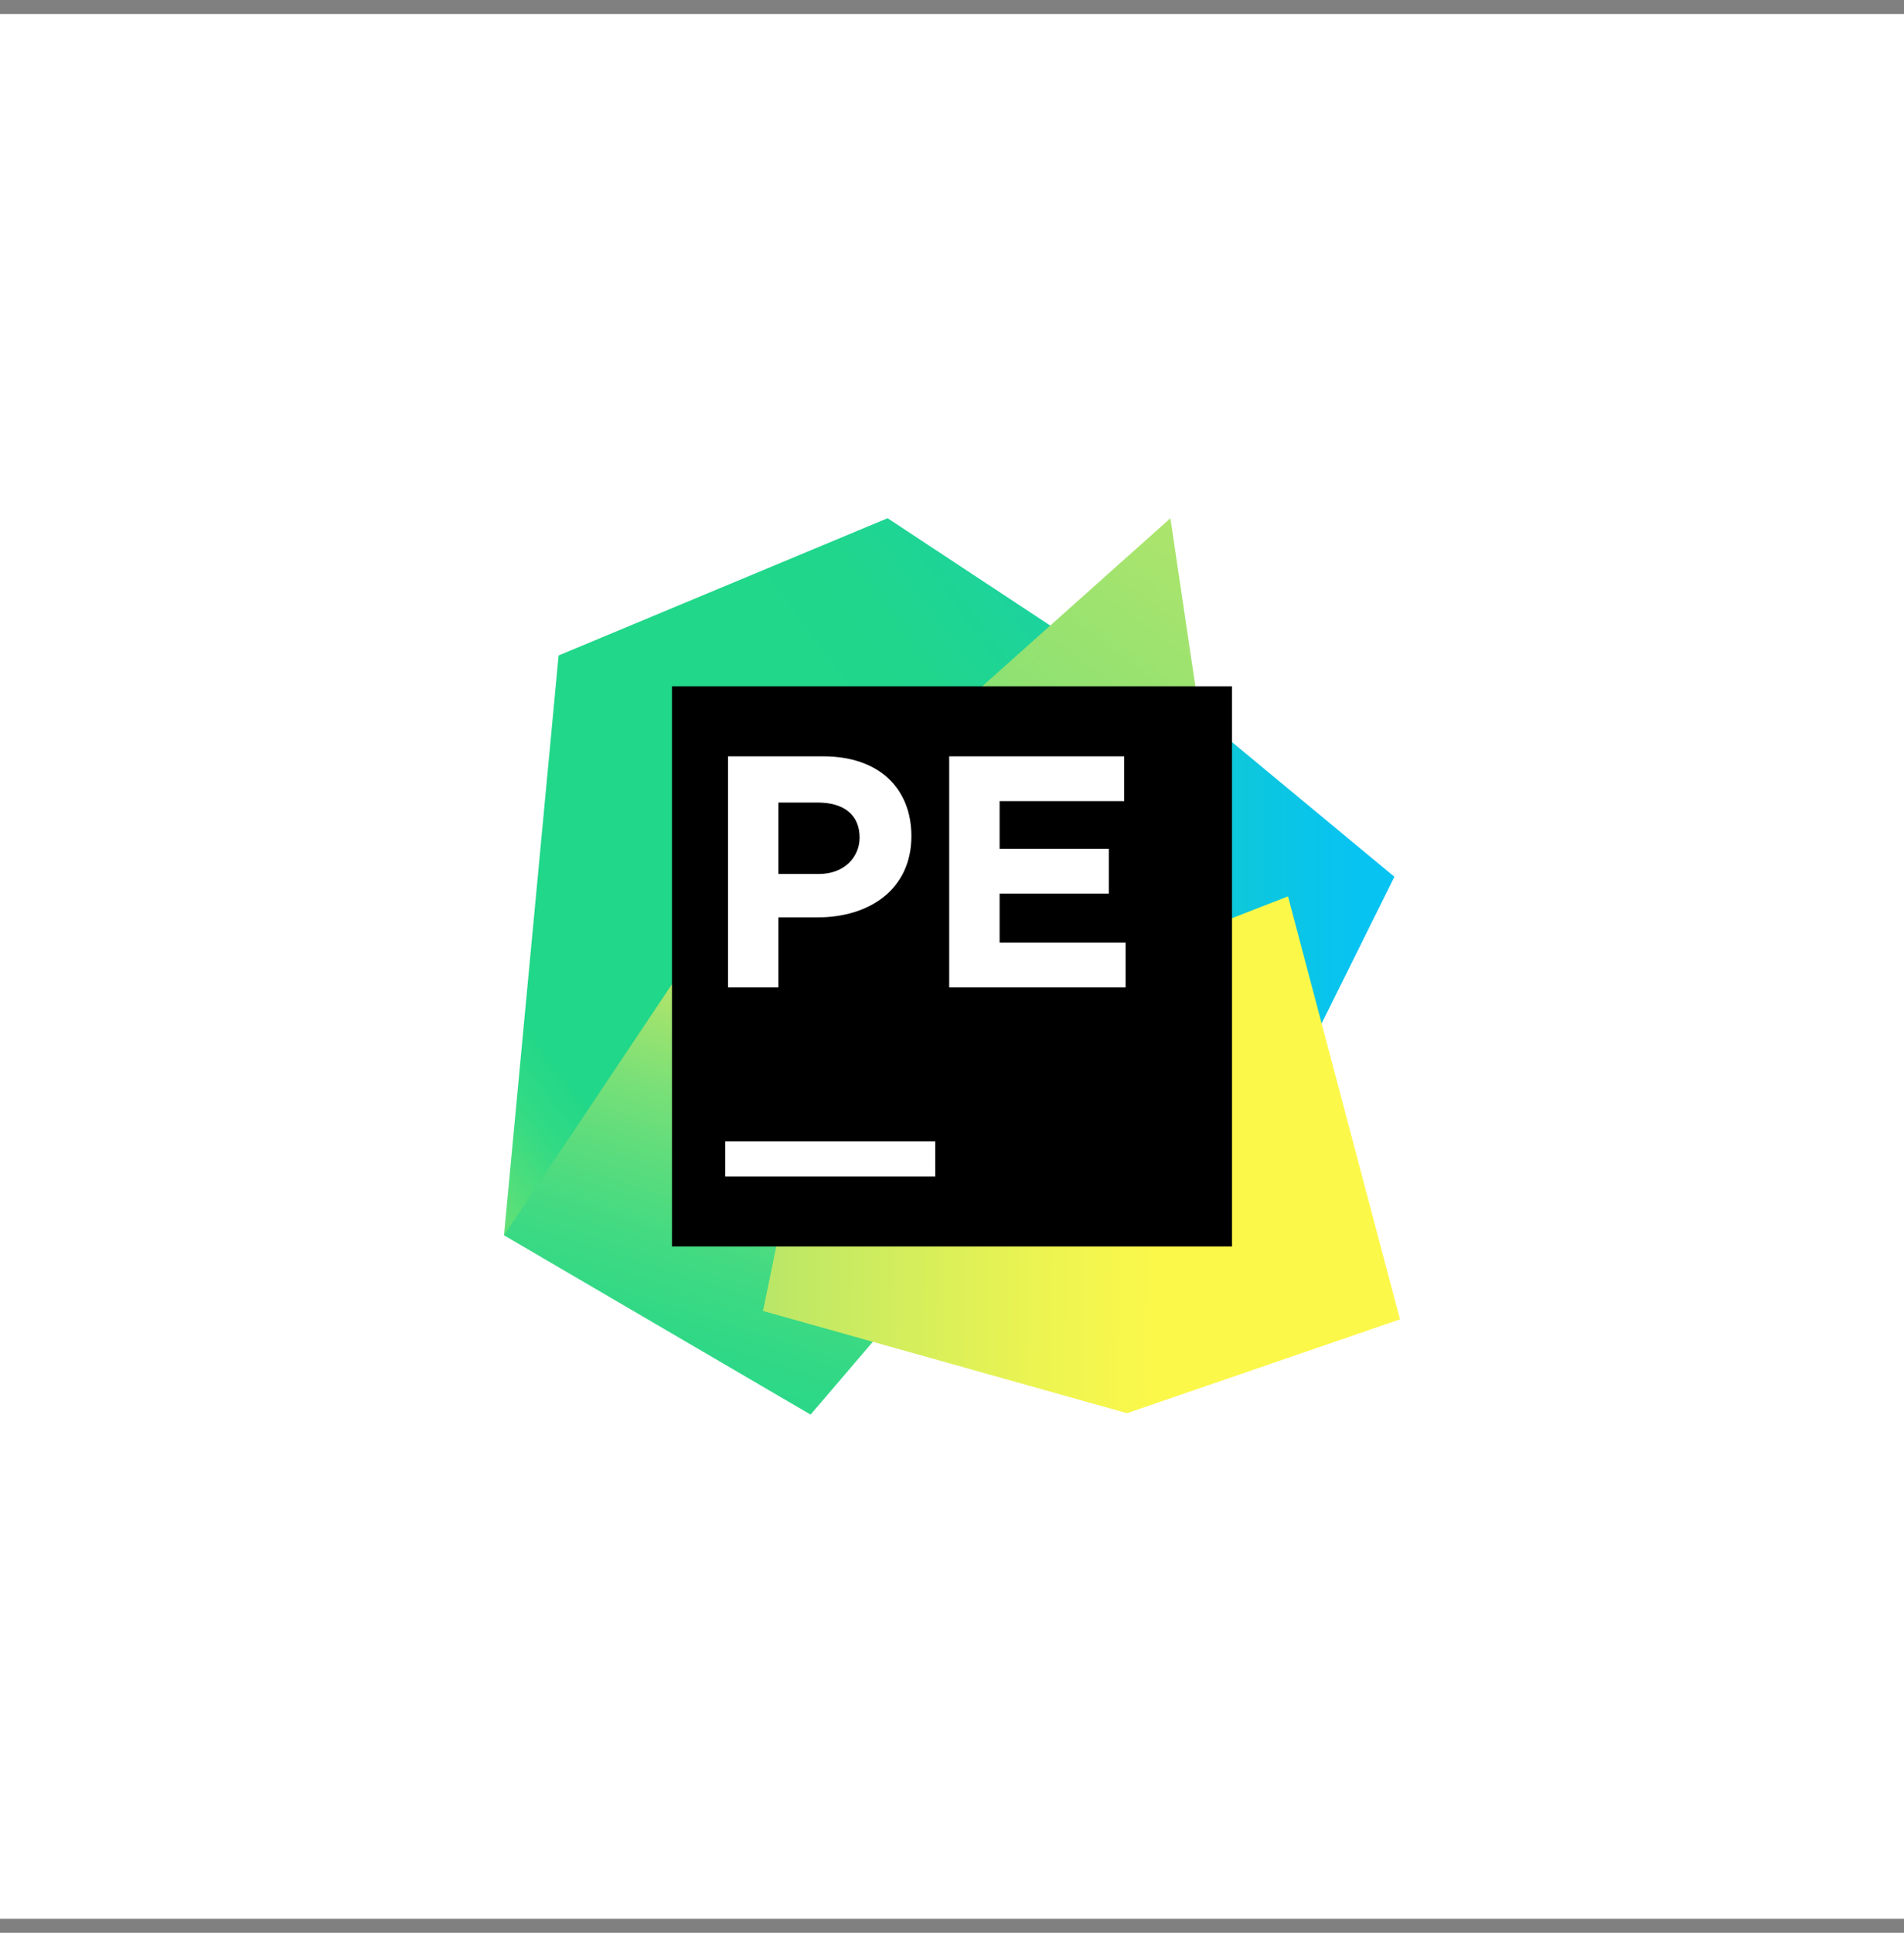<?xml version="1.0" encoding="UTF-8"?> <svg xmlns="http://www.w3.org/2000/svg" width="68" height="69" viewBox="0 0 68 69" fill="none"><rect x="0" y="0" width="68" height="69" fill="#808080" stroke="none"/><rect width="68" height="68" transform="translate(0 0.5)" fill="white"></rect><g clip-path="url(#clip0_136_4706)"><path d="M40.45 23.55L49.8 31.3L46.4 38.15L40.8 36.6H35.9L40.45 23.55Z" fill="url(#paint0_linear_136_4706)"></path><path d="M31 28.6L29.2 38.15L29.05 41.45L24.45 43.4L18 44.1L19.95 23.4L31.7 18.5L38.9 23.25L31 28.6Z" fill="url(#paint1_linear_136_4706)"></path><path d="M31 28.6L31.9 47.05L28.95 50.5L18 44.1L27 30.65L31 28.6Z" fill="url(#paint2_linear_136_4706)"></path><path d="M43.1 27.25H32L41.8 18.5L43.1 27.25Z" fill="url(#paint3_linear_136_4706)"></path><path d="M50 47.1L40.25 50.45L27.25 46.8L31 28.6L32.5 27.25L40.45 26.5L39.7 34.45L46 32L50 47.1Z" fill="url(#paint4_linear_136_4706)"></path><path d="M24 24.5H44V44.5H24V24.5Z" fill="black"></path><path d="M26 27H29.4C31.4 27 32.55 28.15 32.55 29.85C32.55 31.75 31.05 32.75 29.2 32.75H27.8V35.25H26V27ZM29.25 31.2C30.15 31.2 30.7 30.6 30.7 29.9C30.7 29.1 30.15 28.65 29.2 28.65H27.8V31.2H29.25ZM33.9 27H40.15V28.6H35.7V30.3H39.6V31.9H35.7V33.65H40.2V35.25H33.9V27Z" fill="white"></path><path d="M25.9 40.75H33.4V42H25.9V40.75Z" fill="white"></path></g><defs><linearGradient id="paint0_linear_136_4706" x1="29.428" y1="30.85" x2="48.473" y2="30.85" gradientUnits="userSpaceOnUse"><stop stop-color="#21D789"></stop><stop offset="1" stop-color="#07C3F2"></stop></linearGradient><linearGradient id="paint1_linear_136_4706" x1="6.777" y1="45.508" x2="45.99" y2="16.56" gradientUnits="userSpaceOnUse"><stop offset="0.01" stop-color="#FCF84A"></stop><stop offset="0.11" stop-color="#A7EB62"></stop><stop offset="0.21" stop-color="#5FE077"></stop><stop offset="0.27" stop-color="#32DA84"></stop><stop offset="0.31" stop-color="#21D789"></stop><stop offset="0.58" stop-color="#21D789"></stop><stop offset="0.6" stop-color="#21D789"></stop><stop offset="0.69" stop-color="#20D68C"></stop><stop offset="0.76" stop-color="#1ED497"></stop><stop offset="0.83" stop-color="#19D1A9"></stop><stop offset="0.9" stop-color="#13CCC2"></stop><stop offset="0.97" stop-color="#0BC6E1"></stop><stop offset="1" stop-color="#07C3F2"></stop></linearGradient><linearGradient id="paint2_linear_136_4706" x1="22.267" y1="53.995" x2="28.808" y2="33.473" gradientUnits="userSpaceOnUse"><stop stop-color="#21D789"></stop><stop offset="0.16" stop-color="#24D788"></stop><stop offset="0.3" stop-color="#2FD886"></stop><stop offset="0.44" stop-color="#41DA82"></stop><stop offset="0.56" stop-color="#5ADC7D"></stop><stop offset="0.69" stop-color="#7AE077"></stop><stop offset="0.81" stop-color="#A1E36E"></stop><stop offset="0.93" stop-color="#CFE865"></stop><stop offset="1" stop-color="#F1EB5E"></stop></linearGradient><linearGradient id="paint3_linear_136_4706" x1="30.927" y1="36.153" x2="45.16" y2="17.017" gradientUnits="userSpaceOnUse"><stop stop-color="#21D789"></stop><stop offset="0.06" stop-color="#24D788"></stop><stop offset="0.11" stop-color="#2FD886"></stop><stop offset="0.16" stop-color="#41DA82"></stop><stop offset="0.21" stop-color="#5ADD7D"></stop><stop offset="0.25" stop-color="#79E077"></stop><stop offset="0.26" stop-color="#7CE076"></stop><stop offset="0.5" stop-color="#8CE173"></stop><stop offset="0.92" stop-color="#B2E56B"></stop></linearGradient><linearGradient id="paint4_linear_136_4706" x1="52.693" y1="38.59" x2="24.015" y2="38.322" gradientUnits="userSpaceOnUse"><stop offset="0.39" stop-color="#FCF84A"></stop><stop offset="0.54" stop-color="#ECF451"></stop><stop offset="0.83" stop-color="#C2E964"></stop><stop offset="0.92" stop-color="#B2E56B"></stop></linearGradient><clipPath id="clip0_136_4706"><rect width="32" height="32" fill="white" transform="translate(18 18.5)"></rect></clipPath></defs></svg> 